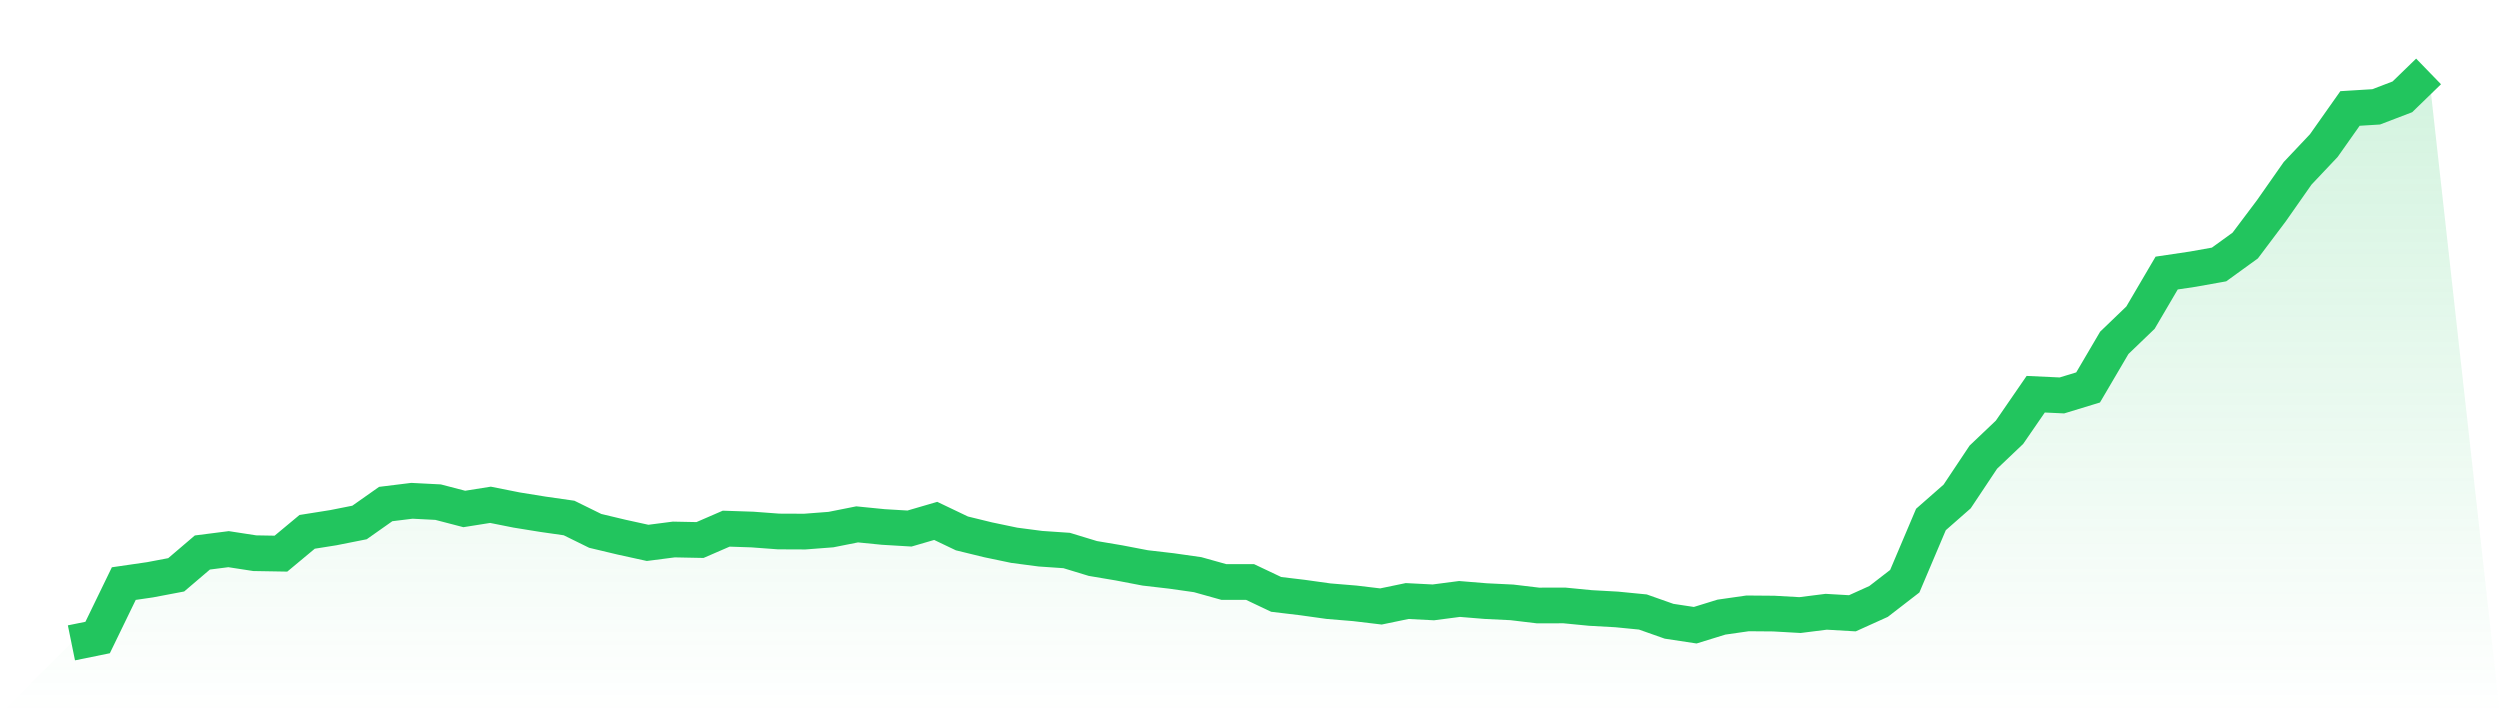 <svg viewBox="0 0 140 40" xmlns="http://www.w3.org/2000/svg">
<defs>
<linearGradient id="gradient" x1="0" x2="0" y1="0" y2="1">
<stop offset="0%" stop-color="#22c55e" stop-opacity="0.2"/>
<stop offset="100%" stop-color="#22c55e" stop-opacity="0"/>
</linearGradient>
</defs>
<path d="M4,36 L4,36 L5.467,35.701 L6.933,32.681 L8.4,32.468 L9.867,32.19 L11.333,30.94 L12.8,30.753 L14.267,30.979 L15.733,31.004 L17.2,29.783 L18.667,29.55 L20.133,29.259 L21.6,28.226 L23.067,28.045 L24.533,28.12 L26,28.502 L27.467,28.269 L28.933,28.561 L30.4,28.798 L31.867,29.008 L33.333,29.729 L34.8,30.079 L36.267,30.401 L37.733,30.212 L39.2,30.241 L40.667,29.605 L42.133,29.654 L43.6,29.763 L45.067,29.769 L46.533,29.657 L48,29.365 L49.467,29.511 L50.933,29.598 L52.4,29.17 L53.867,29.871 L55.333,30.229 L56.8,30.536 L58.267,30.728 L59.733,30.828 L61.2,31.275 L62.667,31.522 L64.133,31.803 L65.6,31.973 L67.067,32.181 L68.533,32.591 L70,32.591 L71.467,33.286 L72.933,33.461 L74.4,33.666 L75.867,33.787 L77.333,33.962 L78.8,33.658 L80.267,33.733 L81.733,33.542 L83.2,33.662 L84.667,33.733 L86.133,33.908 L87.6,33.904 L89.067,34.047 L90.533,34.128 L92,34.272 L93.467,34.79 L94.933,35.012 L96.4,34.559 L97.867,34.349 L99.333,34.361 L100.8,34.444 L102.267,34.259 L103.733,34.344 L105.2,33.681 L106.667,32.548 L108.133,29.091 L109.6,27.803 L111.067,25.601 L112.533,24.207 L114,22.076 L115.467,22.144 L116.933,21.697 L118.4,19.199 L119.867,17.789 L121.333,15.291 L122.8,15.073 L124.267,14.811 L125.733,13.75 L127.2,11.799 L128.667,9.705 L130.133,8.153 L131.6,6.074 L133.067,5.984 L134.533,5.423 L136,4 L140,40 L0,40 z" fill="url(#gradient)"/>
<path d="M4,36 L4,36 L5.467,35.701 L6.933,32.681 L8.4,32.468 L9.867,32.19 L11.333,30.94 L12.8,30.753 L14.267,30.979 L15.733,31.004 L17.2,29.783 L18.667,29.55 L20.133,29.259 L21.6,28.226 L23.067,28.045 L24.533,28.12 L26,28.502 L27.467,28.269 L28.933,28.561 L30.4,28.798 L31.867,29.008 L33.333,29.729 L34.8,30.079 L36.267,30.401 L37.733,30.212 L39.2,30.241 L40.667,29.605 L42.133,29.654 L43.6,29.763 L45.067,29.769 L46.533,29.657 L48,29.365 L49.467,29.511 L50.933,29.598 L52.4,29.17 L53.867,29.871 L55.333,30.229 L56.8,30.536 L58.267,30.728 L59.733,30.828 L61.2,31.275 L62.667,31.522 L64.133,31.803 L65.6,31.973 L67.067,32.181 L68.533,32.591 L70,32.591 L71.467,33.286 L72.933,33.461 L74.4,33.666 L75.867,33.787 L77.333,33.962 L78.8,33.658 L80.267,33.733 L81.733,33.542 L83.2,33.662 L84.667,33.733 L86.133,33.908 L87.6,33.904 L89.067,34.047 L90.533,34.128 L92,34.272 L93.467,34.79 L94.933,35.012 L96.4,34.559 L97.867,34.349 L99.333,34.361 L100.8,34.444 L102.267,34.259 L103.733,34.344 L105.2,33.681 L106.667,32.548 L108.133,29.091 L109.6,27.803 L111.067,25.601 L112.533,24.207 L114,22.076 L115.467,22.144 L116.933,21.697 L118.4,19.199 L119.867,17.789 L121.333,15.291 L122.8,15.073 L124.267,14.811 L125.733,13.75 L127.2,11.799 L128.667,9.705 L130.133,8.153 L131.6,6.074 L133.067,5.984 L134.533,5.423 L136,4" fill="none" stroke="#22c55e" stroke-width="2"/>
</svg>